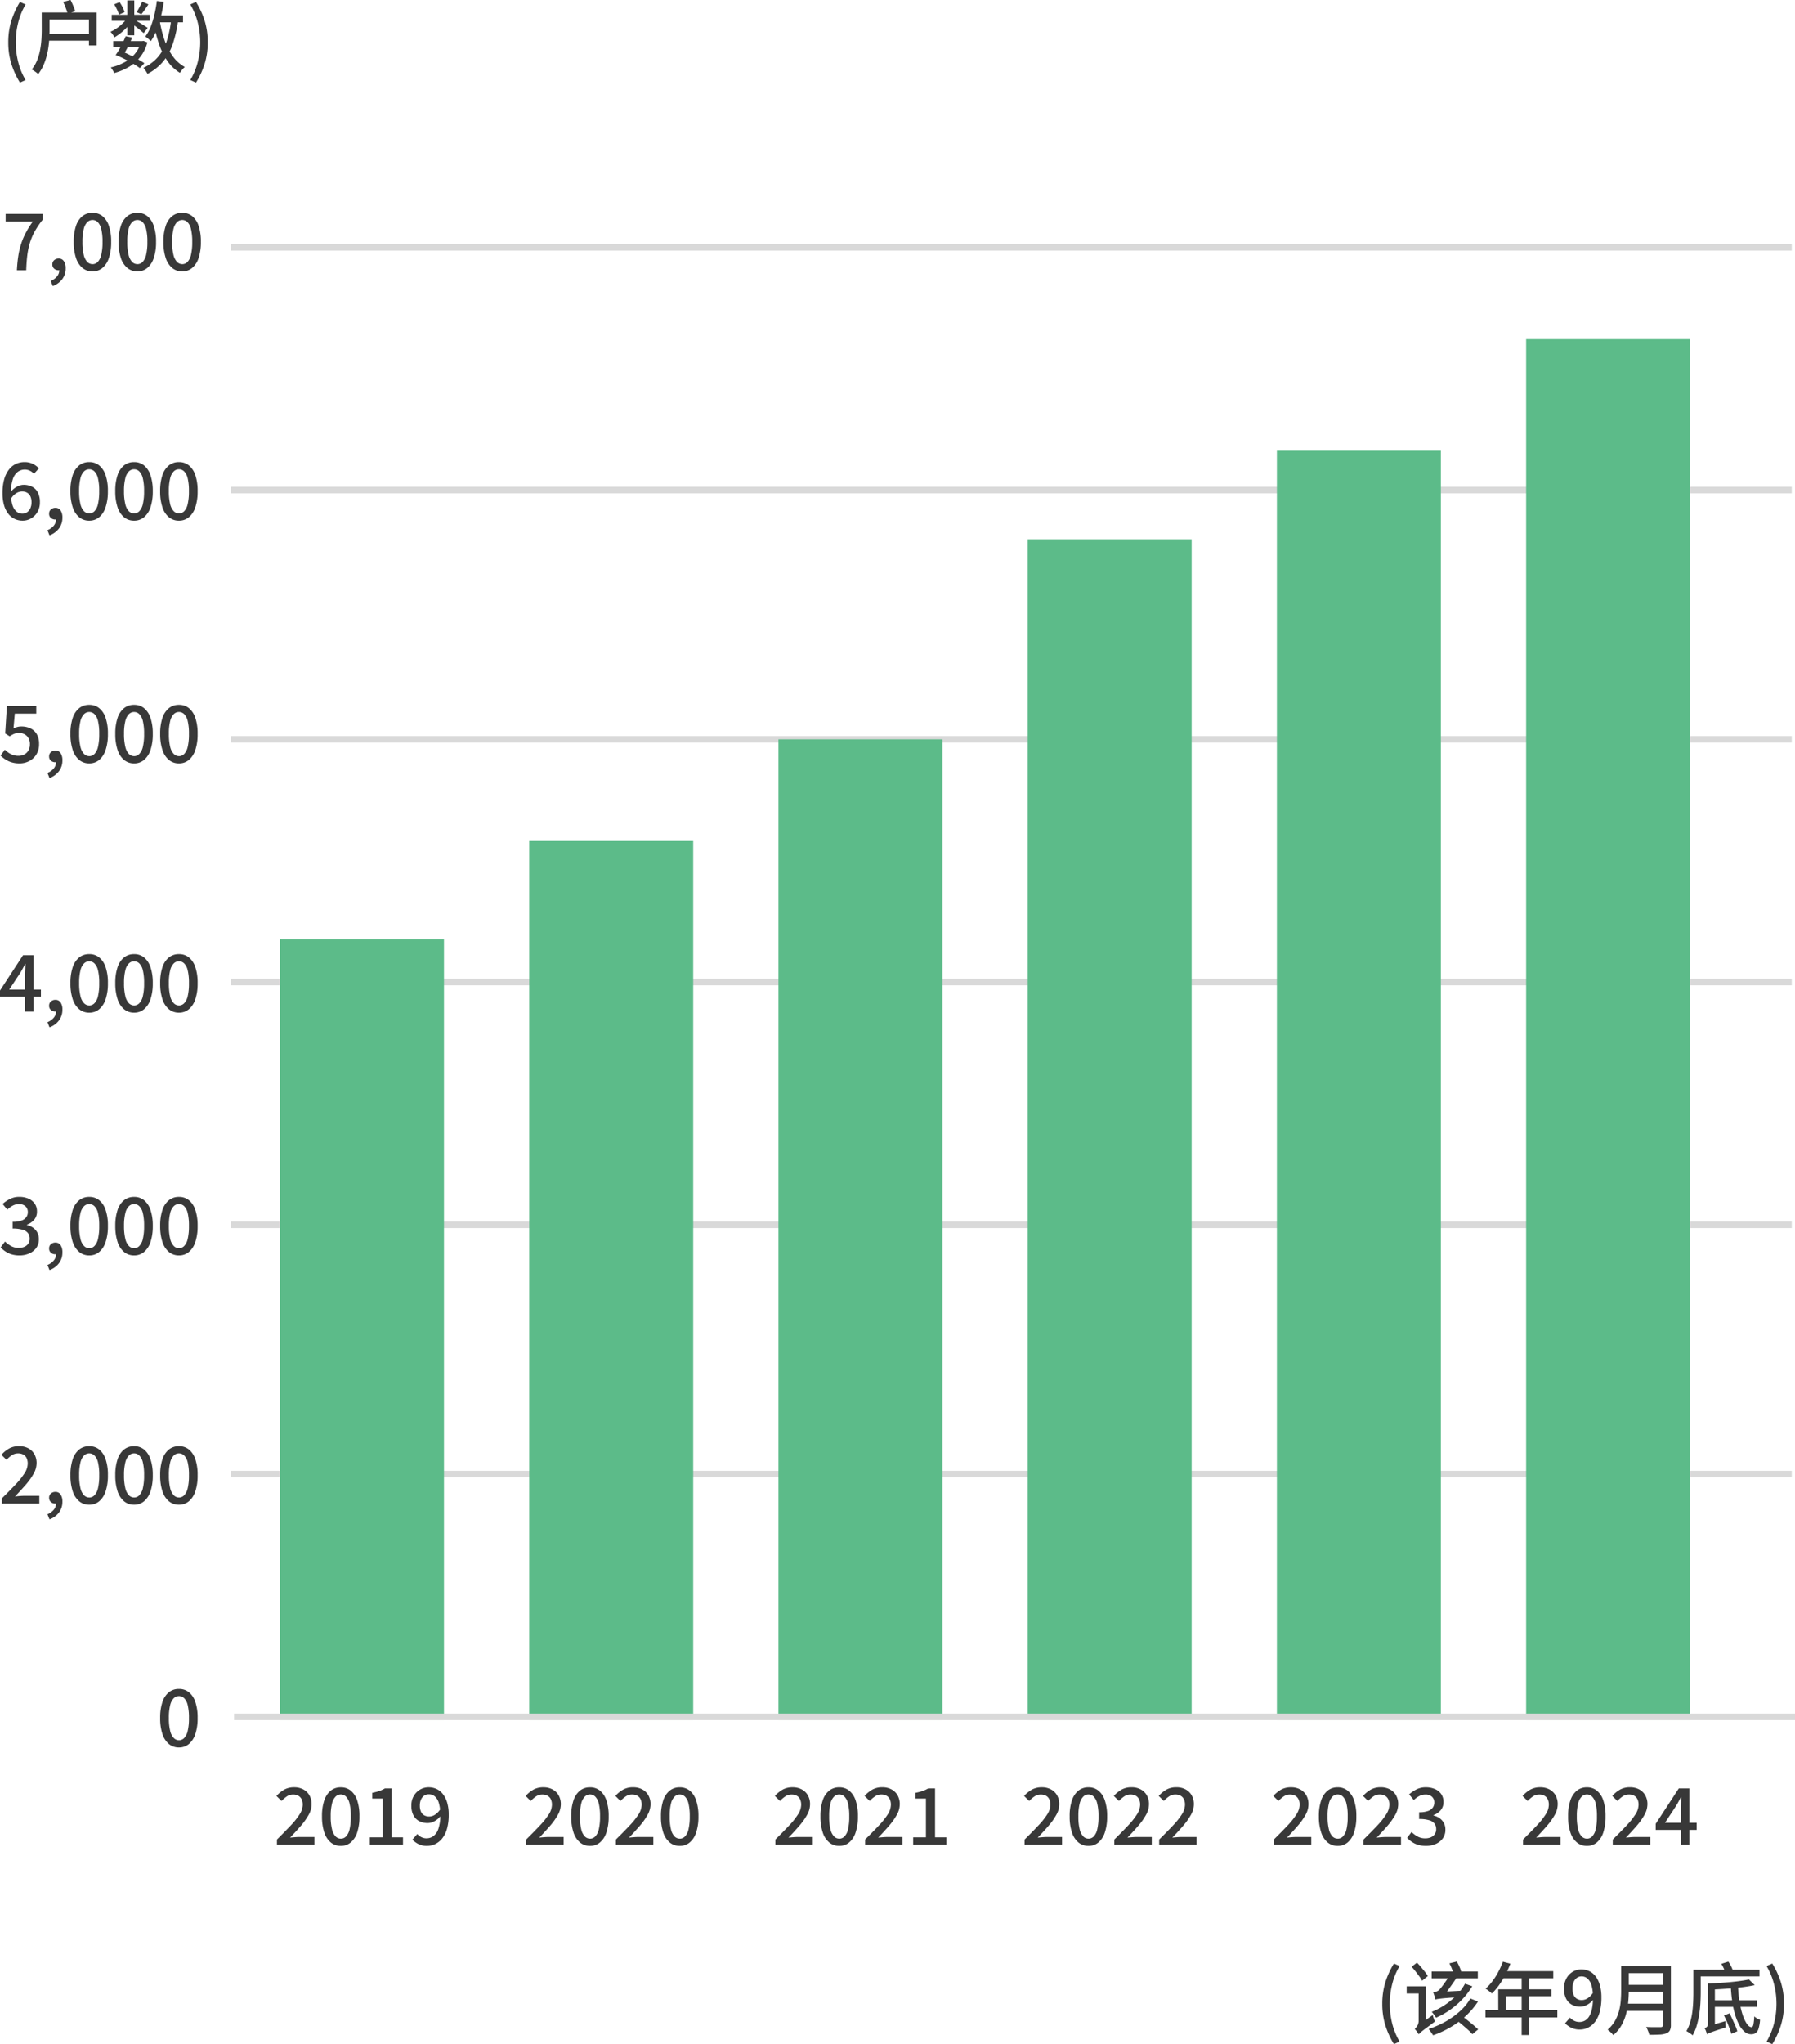 <svg xmlns="http://www.w3.org/2000/svg" width="273.692" height="311.588" viewBox="0 0 273.692 311.588">
  <g id="グループ_5430" data-name="グループ 5430" transform="translate(-435.806 -5567.8)">
    <path id="パス_90599" data-name="パス 90599" d="M2.844,2.388A12.72,12.72,0,0,1,1.536-.474a10.936,10.936,0,0,1-.468-3.282,10.953,10.953,0,0,1,.468-3.276A12.683,12.683,0,0,1,2.844-9.9l.864.384A10.229,10.229,0,0,0,2.574-6.738a12.394,12.394,0,0,0-.366,2.982A12.37,12.37,0,0,0,2.574-.768,10.243,10.243,0,0,0,3.708,2ZM6.168-8.292H7.356v2.664q0,.744-.06,1.62A13.417,13.417,0,0,1,7.05-2.226,10.234,10.234,0,0,1,6.522-.468a6.4,6.4,0,0,1-.894,1.56A2.969,2.969,0,0,0,5.34.846Q5.16.708,4.968.582A2.122,2.122,0,0,0,4.632.4,5.386,5.386,0,0,0,5.466-1.02,8.372,8.372,0,0,0,5.922-2.6a13.179,13.179,0,0,0,.2-1.584q.048-.774.048-1.446Zm3.276-1.62L10.56-10.2q.216.408.414.888t.306.828l-1.164.348a8.632,8.632,0,0,0-.288-.858Q9.636-9.492,9.444-9.912ZM6.912-8.292h7.62v5.016H13.368v-3.96H6.912Zm.024,3.24h7.032V-4H6.936ZM17.064-3.936h4.6V-3h-4.6Zm-.228-4.008h5.82v.912h-5.82Zm4.656-1.992.948.4q-.276.408-.558.81t-.522.7l-.732-.336a4.92,4.92,0,0,0,.312-.5q.156-.282.3-.564T21.492-9.936Zm-2.268-.2H20.28v5.316H19.224Zm-2,.6.816-.336a6.472,6.472,0,0,1,.468.786,3.363,3.363,0,0,1,.288.738l-.864.384a3.828,3.828,0,0,0-.276-.762A8.068,8.068,0,0,0,17.22-9.54Zm2.04,1.968L20-7.116a6.149,6.149,0,0,1-.744.978,8.829,8.829,0,0,1-.978.918,7.9,7.9,0,0,1-1.026.708,3.781,3.781,0,0,0-.27-.444,2.955,2.955,0,0,0-.33-.408,5.239,5.239,0,0,0,.99-.552,6.622,6.622,0,0,0,.924-.78A4.625,4.625,0,0,0,19.26-7.572Zm.876.276q.156.084.468.27l.666.4q.354.21.642.4t.408.27l-.612.8q-.156-.144-.432-.372t-.594-.48q-.318-.252-.612-.468t-.486-.348Zm3.432-.552h4.14V-6.8h-4.14Zm.156-2.208,1.044.144a22.024,22.024,0,0,1-.444,2.286,15.858,15.858,0,0,1-.654,2.04,8.3,8.3,0,0,1-.87,1.65q-.084-.084-.24-.228t-.318-.27q-.162-.126-.282-.21a6.12,6.12,0,0,0,.822-1.488A13.261,13.261,0,0,0,23.358-8,19.9,19.9,0,0,0,23.724-10.056Zm2.184,2.832,1.056.1a18.912,18.912,0,0,1-.81,3.594,8.53,8.53,0,0,1-1.47,2.688,7.7,7.7,0,0,1-2.4,1.9,1.978,1.978,0,0,0-.156-.294Q22.02.588,21.9.414a2.035,2.035,0,0,0-.228-.282A6.554,6.554,0,0,0,23.9-1.524a7.227,7.227,0,0,0,1.332-2.43A15.89,15.89,0,0,0,25.908-7.224Zm-1.74.264a17.805,17.805,0,0,0,.744,2.928A9.265,9.265,0,0,0,26.154-1.62,5.593,5.593,0,0,0,27.984.012a2.667,2.667,0,0,0-.4.414Q27.372.7,27.24.9A6.357,6.357,0,0,1,25.314-.93,10.3,10.3,0,0,1,24.03-3.558a23.148,23.148,0,0,1-.81-3.234ZM17.436-1.812l.684-.66q.636.24,1.332.582t1.314.684q.618.342,1.05.642L21.132.18A12.119,12.119,0,0,0,20.094-.5q-.618-.366-1.314-.714T17.436-1.812ZM21.3-3.936h.192l.18-.036.612.228a6.281,6.281,0,0,1-1.116,2.25A6.283,6.283,0,0,1,19.416.024a9.03,9.03,0,0,1-2.208.912,2.8,2.8,0,0,0-.228-.45,3.273,3.273,0,0,0-.288-.414,8.033,8.033,0,0,0,2.022-.738,5.5,5.5,0,0,0,1.614-1.278A4.761,4.761,0,0,0,21.3-3.792ZM17.436-1.812a8.124,8.124,0,0,0,.552-.864q.276-.492.534-1.014t.438-.99l1,.192q-.192.5-.456,1.032t-.534,1.014q-.27.486-.51.858Zm12.252,4.2L28.824,2a10.387,10.387,0,0,0,1.14-2.772,12.181,12.181,0,0,0,.372-2.988,12.2,12.2,0,0,0-.372-2.982,10.372,10.372,0,0,0-1.14-2.778l.864-.384a12.386,12.386,0,0,1,1.32,2.868,10.953,10.953,0,0,1,.468,3.276,10.936,10.936,0,0,1-.468,3.282A12.421,12.421,0,0,1,29.688,2.388Z" transform="translate(436 5578)" fill="#383838"/>
    <path id="パス_90600" data-name="パス 90600" d="M2.844,2.388A12.72,12.72,0,0,1,1.536-.474a10.936,10.936,0,0,1-.468-3.282,10.953,10.953,0,0,1,.468-3.276A12.683,12.683,0,0,1,2.844-9.9l.864.384A10.229,10.229,0,0,0,2.574-6.738a12.394,12.394,0,0,0-.366,2.982A12.37,12.37,0,0,0,2.574-.768,10.243,10.243,0,0,0,3.708,2Zm2.7-11.8.816-.624q.3.312.618.684t.594.726a5.914,5.914,0,0,1,.444.642l-.876.708a6.106,6.106,0,0,0-.426-.66q-.27-.372-.576-.762T5.544-9.408ZM6.612.9,6.4-.156l.288-.408L8.76-2.04q.06.24.156.528a3.606,3.606,0,0,0,.18.456Q8.364-.5,7.908-.168t-.714.54Q6.936.576,6.81.7T6.612.9ZM4.788-6.42H7.272v1.092H4.788ZM6.612.9A1.315,1.315,0,0,0,6.45.624Q6.336.468,6.222.318a1.6,1.6,0,0,0-.21-.234q.108-.108.252-.276A1.533,1.533,0,0,0,6.51-.606a1.445,1.445,0,0,0,.1-.558V-6.42h1.1V-.456L7.6-.36q-.114.1-.276.252T7,.234A2.373,2.373,0,0,0,6.72.6.623.623,0,0,0,6.612.9ZM8.6-8.676h7.032v1.044H8.6ZM12.192-1.4l.84-.636q.432.324.936.72t.96.78q.456.384.756.684L14.8.876a7.329,7.329,0,0,0-.708-.708q-.444-.4-.942-.816T12.192-1.4ZM13.68-6.816l1.1.384a10.834,10.834,0,0,1-1.416,1.89,12.411,12.411,0,0,1-1.878,1.65,12.047,12.047,0,0,1-2.226,1.26q-.072-.132-.186-.3t-.24-.324l-.222-.276a10.746,10.746,0,0,0,2.106-1.122,10.508,10.508,0,0,0,1.752-1.494A7.622,7.622,0,0,0,13.68-6.816ZM14.5-4.56,15.66-4.1A11.451,11.451,0,0,1,13.9-2,13.358,13.358,0,0,1,11.574-.246a14.944,14.944,0,0,1-2.766,1.29,2.332,2.332,0,0,0-.2-.318Q8.484.552,8.358.372A2.176,2.176,0,0,0,8.124.084a13.646,13.646,0,0,0,2.652-1.17,12.215,12.215,0,0,0,2.2-1.6A7.959,7.959,0,0,0,14.5-4.56ZM9.18-4.4a2.5,2.5,0,0,0-.09-.348q-.066-.2-.138-.414t-.12-.33q.2-.048.486-.138a1,1,0,0,0,.438-.258,4.719,4.719,0,0,0,.336-.4q.216-.276.468-.63t.474-.684q.222-.33.354-.534h1.284q-.2.3-.468.7t-.57.828q-.306.426-.582.816t-.5.678l-.132.042q-.132.042-.336.12t-.414.168a1.741,1.741,0,0,0-.348.192Q9.18-4.488,9.18-4.4Zm0,0-.012-.84.588-.336,3.552-.18q-.1.216-.192.5a3.839,3.839,0,0,0-.132.462l-1.842.138q-.7.054-1.092.1t-.576.078A1.4,1.4,0,0,0,9.18-4.4ZM11.3-9.924l1.128-.276a7.251,7.251,0,0,1,.426.846,4.344,4.344,0,0,1,.27.81l-1.188.312a3.743,3.743,0,0,0-.234-.81A8.594,8.594,0,0,0,11.3-9.924Zm8.148-.252,1.152.3a16.147,16.147,0,0,1-.78,1.722,13.27,13.27,0,0,1-.96,1.566,8.976,8.976,0,0,1-1.08,1.26q-.108-.1-.282-.24t-.36-.282a2.294,2.294,0,0,0-.33-.21,7.478,7.478,0,0,0,1.056-1.146,10.5,10.5,0,0,0,.894-1.416A12.436,12.436,0,0,0,19.452-10.176Zm0,1.44h7.692v1.092H18.9Zm-.7,2.772h8.112v1.056H19.884v2.7H18.756ZM16.8-2.772H27.756v1.1H16.8Zm5.52-5.4h1.164v9.18H22.32ZM31.2.168a2.908,2.908,0,0,1-1.326-.282,3.64,3.64,0,0,1-.942-.666l.756-.864a1.958,1.958,0,0,0,.648.48,1.846,1.846,0,0,0,.792.18,1.739,1.739,0,0,0,.8-.192,1.742,1.742,0,0,0,.66-.624,3.534,3.534,0,0,0,.444-1.152,8.179,8.179,0,0,0,.162-1.764,6.4,6.4,0,0,0-.216-1.818A2.228,2.228,0,0,0,32.37-7.59a1.363,1.363,0,0,0-.93-.342,1.173,1.173,0,0,0-.7.222,1.487,1.487,0,0,0-.492.63,2.429,2.429,0,0,0-.18.984,2.536,2.536,0,0,0,.162.96,1.272,1.272,0,0,0,.486.606,1.4,1.4,0,0,0,.78.21,1.688,1.688,0,0,0,.864-.264,2.717,2.717,0,0,0,.84-.864l.06,1.02a2.925,2.925,0,0,1-.588.588,2.875,2.875,0,0,1-.7.39,2,2,0,0,1-.72.138,2.6,2.6,0,0,1-1.29-.312,2.17,2.17,0,0,1-.876-.93A3.349,3.349,0,0,1,28.776-6.1a3.082,3.082,0,0,1,.366-1.53,2.68,2.68,0,0,1,.966-1.014A2.5,2.5,0,0,1,31.416-9a2.811,2.811,0,0,1,1.194.258,2.636,2.636,0,0,1,.972.786,3.985,3.985,0,0,1,.654,1.332,6.712,6.712,0,0,1,.24,1.908,8.224,8.224,0,0,1-.264,2.226A4.232,4.232,0,0,1,33.48-.978a3.055,3.055,0,0,1-1.056.864A2.8,2.8,0,0,1,31.2.168Zm7.044-9.7h6.144v1.1H38.244Zm0,2.88h6.192v1.08H38.244Zm-.084,2.88h6.2v1.092h-6.2Zm-.672-5.76h1.164V-5.7q0,.78-.084,1.674a11.212,11.212,0,0,1-.324,1.806,7.407,7.407,0,0,1-.708,1.746A5.441,5.441,0,0,1,36.288,1.02a2.459,2.459,0,0,0-.24-.282q-.156-.162-.324-.312a2.4,2.4,0,0,0-.3-.234,5.1,5.1,0,0,0,1.122-1.344,6.3,6.3,0,0,0,.618-1.512,8.833,8.833,0,0,0,.264-1.56q.06-.78.06-1.488Zm6.384,0h1.2V-.54a1.784,1.784,0,0,1-.162.846.986.986,0,0,1-.534.438,3.238,3.238,0,0,1-1.014.192q-.63.036-1.59.036a1.739,1.739,0,0,0-.108-.4Q41.58.36,41.49.144A2.68,2.68,0,0,0,41.3-.228q.468.024.918.03t.792,0Q43.356-.2,43.5-.2a.421.421,0,0,0,.288-.078.358.358,0,0,0,.084-.27Zm7.392,5.244h6.948v1H51.264Zm5.712-3.18.876.864q-.936.2-2.1.342t-2.388.222q-1.224.084-2.364.12a2.818,2.818,0,0,0-.108-.48,3.532,3.532,0,0,0-.168-.456q.828-.024,1.7-.078t1.7-.132q.834-.078,1.566-.18T56.976-7.464ZM54.192-6.7h1.116a18.091,18.091,0,0,0,.21,2.5A13.238,13.238,0,0,0,56-2.118,5.618,5.618,0,0,0,56.658-.7q.354.51.714.51.192,0,.282-.4a7.664,7.664,0,0,0,.126-1.248,2.308,2.308,0,0,0,.432.312,2.849,2.849,0,0,0,.456.216,5.871,5.871,0,0,1-.234,1.35A1.251,1.251,0,0,1,58,.7a1.219,1.219,0,0,1-.7.186,1.524,1.524,0,0,1-1.014-.4,3.7,3.7,0,0,1-.834-1.1A8.6,8.6,0,0,1,54.81-2.28a15.075,15.075,0,0,1-.42-2.082Q54.24-5.484,54.192-6.7ZM49.068-8.952h9.516v1.02H49.068Zm-.564,0H49.62v3.42q0,.72-.042,1.572T49.4-2.214A12.83,12.83,0,0,1,49.026-.48a7.166,7.166,0,0,1-.642,1.536,1.6,1.6,0,0,0-.276-.234q-.18-.126-.36-.24a2.661,2.661,0,0,0-.312-.174,6.019,6.019,0,0,0,.588-1.392,10.489,10.489,0,0,0,.318-1.554q.1-.8.132-1.566t.03-1.428ZM53.172-1.98l.852-.324q.216.444.45.948t.432.966A6.15,6.15,0,0,1,55.2.432l-.912.384q-.1-.36-.276-.84t-.4-1Q53.388-1.536,53.172-1.98Zm-.408-7.872,1.068-.336a4.876,4.876,0,0,1,.456.78,4.259,4.259,0,0,1,.288.768l-1.128.384a4.413,4.413,0,0,0-.264-.786A5.674,5.674,0,0,0,52.764-9.852ZM50.592.9l-.1-.936.456-.372,2.436-.708q-.012.216,0,.5t.036.468q-.84.264-1.362.438t-.81.282q-.288.108-.432.18A1.129,1.129,0,0,0,50.592.9Zm0,0q-.036-.132-.1-.306T50.364.252a1,1,0,0,0-.156-.264,1.341,1.341,0,0,0,.342-.222.626.626,0,0,0,.174-.5v-6.12l1.056.312V.072l-.12.054-.3.138A3.932,3.932,0,0,0,51,.456a1.522,1.522,0,0,0-.294.222A.324.324,0,0,0,50.592.9Zm9.936,1.488L59.664,2A10.387,10.387,0,0,0,60.8-.768a12.181,12.181,0,0,0,.372-2.988A12.205,12.205,0,0,0,60.8-6.738a10.372,10.372,0,0,0-1.14-2.778l.864-.384a12.386,12.386,0,0,1,1.32,2.868,10.953,10.953,0,0,1,.468,3.276,10.936,10.936,0,0,1-.468,3.282A12.421,12.421,0,0,1,60.528,2.388Z" transform="translate(645.502 5877)" fill="#383838"/>
    <path id="パス_90601" data-name="パス 90601" d="M-28.62,0q.06-1.164.21-2.148a11.929,11.929,0,0,1,.432-1.86,10.773,10.773,0,0,1,.72-1.71,14.149,14.149,0,0,1,1.062-1.7h-4.14V-8.592h5.676v.852a13.073,13.073,0,0,0-1.23,1.806,9,9,0,0,0-.744,1.752,11.5,11.5,0,0,0-.4,1.908Q-27.156-1.26-27.2,0Zm5.472,2.4-.312-.78a2.407,2.407,0,0,0,.972-.7,1.478,1.478,0,0,0,.336-.978l-.1-1.1.576.912a.663.663,0,0,1-.276.186,1.02,1.02,0,0,1-.336.054.978.978,0,0,1-.642-.234A.8.8,0,0,1-23.208-.9a.807.807,0,0,1,.282-.648,1.011,1.011,0,0,1,.678-.24.907.907,0,0,1,.792.4A1.885,1.885,0,0,1-21.18-.3,2.689,2.689,0,0,1-21.7,1.35,3.117,3.117,0,0,1-23.148,2.4Zm6.06-2.232a2.349,2.349,0,0,1-1.53-.522,3.3,3.3,0,0,1-.99-1.524,7.537,7.537,0,0,1-.348-2.454,7.372,7.372,0,0,1,.348-2.436,3.178,3.178,0,0,1,.99-1.488,2.4,2.4,0,0,1,1.53-.5,2.361,2.361,0,0,1,1.512.5,3.2,3.2,0,0,1,.984,1.488,7.372,7.372,0,0,1,.348,2.436,7.537,7.537,0,0,1-.348,2.454,3.324,3.324,0,0,1-.984,1.524A2.308,2.308,0,0,1-17.088.168Zm0-1.1a1.11,1.11,0,0,0,.792-.336,2.272,2.272,0,0,0,.54-1.08,8.207,8.207,0,0,0,.192-1.98,7.978,7.978,0,0,0-.192-1.962,2.171,2.171,0,0,0-.54-1.05,1.131,1.131,0,0,0-.792-.324,1.131,1.131,0,0,0-.792.324,2.207,2.207,0,0,0-.546,1.05,7.746,7.746,0,0,0-.2,1.962,7.968,7.968,0,0,0,.2,1.98,2.309,2.309,0,0,0,.546,1.08A1.11,1.11,0,0,0-17.088-.936Zm6.84,1.1a2.349,2.349,0,0,1-1.53-.522,3.3,3.3,0,0,1-.99-1.524,7.537,7.537,0,0,1-.348-2.454,7.372,7.372,0,0,1,.348-2.436,3.178,3.178,0,0,1,.99-1.488,2.4,2.4,0,0,1,1.53-.5,2.361,2.361,0,0,1,1.512.5,3.2,3.2,0,0,1,.984,1.488A7.372,7.372,0,0,1-7.4-4.332a7.537,7.537,0,0,1-.348,2.454A3.324,3.324,0,0,1-8.736-.354,2.308,2.308,0,0,1-10.248.168Zm0-1.1a1.11,1.11,0,0,0,.792-.336,2.272,2.272,0,0,0,.54-1.08,8.207,8.207,0,0,0,.192-1.98,7.978,7.978,0,0,0-.192-1.962,2.171,2.171,0,0,0-.54-1.05,1.131,1.131,0,0,0-.792-.324,1.131,1.131,0,0,0-.792.324,2.207,2.207,0,0,0-.546,1.05,7.746,7.746,0,0,0-.2,1.962,7.968,7.968,0,0,0,.2,1.98,2.309,2.309,0,0,0,.546,1.08A1.11,1.11,0,0,0-10.248-.936Zm6.84,1.1a2.349,2.349,0,0,1-1.53-.522,3.3,3.3,0,0,1-.99-1.524,7.537,7.537,0,0,1-.348-2.454,7.372,7.372,0,0,1,.348-2.436,3.178,3.178,0,0,1,.99-1.488,2.4,2.4,0,0,1,1.53-.5,2.361,2.361,0,0,1,1.512.5A3.2,3.2,0,0,1-.912-6.768,7.372,7.372,0,0,1-.564-4.332,7.537,7.537,0,0,1-.912-1.878,3.324,3.324,0,0,1-1.9-.354,2.308,2.308,0,0,1-3.408.168Zm0-1.1a1.11,1.11,0,0,0,.792-.336,2.272,2.272,0,0,0,.54-1.08,8.207,8.207,0,0,0,.192-1.98,7.978,7.978,0,0,0-.192-1.962,2.171,2.171,0,0,0-.54-1.05,1.131,1.131,0,0,0-.792-.324,1.131,1.131,0,0,0-.792.324,2.207,2.207,0,0,0-.546,1.05,7.746,7.746,0,0,0-.2,1.962,7.968,7.968,0,0,0,.2,1.98A2.309,2.309,0,0,0-4.2-1.272,1.11,1.11,0,0,0-3.408-.936Z" transform="translate(467 5609)" fill="#383838"/>
    <path id="パス_90602" data-name="パス 90602" d="M-27.252.168A2.811,2.811,0,0,1-28.446-.09a2.683,2.683,0,0,1-.972-.774,3.859,3.859,0,0,1-.654-1.3,6.379,6.379,0,0,1-.24-1.854,7.564,7.564,0,0,1,.27-2.166,4.258,4.258,0,0,1,.738-1.47,2.862,2.862,0,0,1,1.068-.84,3.1,3.1,0,0,1,1.26-.264,2.827,2.827,0,0,1,1.29.276,3.264,3.264,0,0,1,.918.672l-.756.84a1.808,1.808,0,0,0-.612-.468,1.769,1.769,0,0,0-.78-.18,1.8,1.8,0,0,0-1.056.336,2.272,2.272,0,0,0-.768,1.122,6.413,6.413,0,0,0-.288,2.142,6,6,0,0,0,.216,1.758A2.15,2.15,0,0,0-28.2-1.236a1.384,1.384,0,0,0,.924.336,1.219,1.219,0,0,0,.7-.21,1.459,1.459,0,0,0,.5-.6,2.143,2.143,0,0,0,.186-.93,2.072,2.072,0,0,0-.174-.894,1.256,1.256,0,0,0-.5-.558,1.528,1.528,0,0,0-.792-.192,1.726,1.726,0,0,0-.834.252,2.51,2.51,0,0,0-.846.876l-.06-1.008a3.045,3.045,0,0,1,.6-.6,2.836,2.836,0,0,1,.7-.39,1.959,1.959,0,0,1,.69-.138A2.79,2.79,0,0,1-25.8-5a2.05,2.05,0,0,1,.876.882,3.127,3.127,0,0,1,.312,1.476,2.865,2.865,0,0,1-.366,1.476,2.713,2.713,0,0,1-.96.978A2.518,2.518,0,0,1-27.252.168Zm4.1,2.232-.312-.78a2.407,2.407,0,0,0,.972-.7,1.478,1.478,0,0,0,.336-.978l-.1-1.1.576.912a.663.663,0,0,1-.276.186,1.02,1.02,0,0,1-.336.054.978.978,0,0,1-.642-.234A.8.8,0,0,1-23.208-.9a.807.807,0,0,1,.282-.648,1.011,1.011,0,0,1,.678-.24.907.907,0,0,1,.792.4A1.885,1.885,0,0,1-21.18-.3,2.689,2.689,0,0,1-21.7,1.35,3.117,3.117,0,0,1-23.148,2.4Zm6.06-2.232a2.349,2.349,0,0,1-1.53-.522,3.3,3.3,0,0,1-.99-1.524,7.537,7.537,0,0,1-.348-2.454,7.372,7.372,0,0,1,.348-2.436,3.178,3.178,0,0,1,.99-1.488,2.4,2.4,0,0,1,1.53-.5,2.361,2.361,0,0,1,1.512.5,3.2,3.2,0,0,1,.984,1.488,7.372,7.372,0,0,1,.348,2.436,7.537,7.537,0,0,1-.348,2.454,3.324,3.324,0,0,1-.984,1.524A2.308,2.308,0,0,1-17.088.168Zm0-1.1a1.11,1.11,0,0,0,.792-.336,2.272,2.272,0,0,0,.54-1.08,8.207,8.207,0,0,0,.192-1.98,7.978,7.978,0,0,0-.192-1.962,2.171,2.171,0,0,0-.54-1.05,1.131,1.131,0,0,0-.792-.324,1.131,1.131,0,0,0-.792.324,2.207,2.207,0,0,0-.546,1.05,7.746,7.746,0,0,0-.2,1.962,7.968,7.968,0,0,0,.2,1.98,2.309,2.309,0,0,0,.546,1.08A1.11,1.11,0,0,0-17.088-.936Zm6.84,1.1a2.349,2.349,0,0,1-1.53-.522,3.3,3.3,0,0,1-.99-1.524,7.537,7.537,0,0,1-.348-2.454,7.372,7.372,0,0,1,.348-2.436,3.178,3.178,0,0,1,.99-1.488,2.4,2.4,0,0,1,1.53-.5,2.361,2.361,0,0,1,1.512.5,3.2,3.2,0,0,1,.984,1.488A7.372,7.372,0,0,1-7.4-4.332a7.537,7.537,0,0,1-.348,2.454A3.324,3.324,0,0,1-8.736-.354,2.308,2.308,0,0,1-10.248.168Zm0-1.1a1.11,1.11,0,0,0,.792-.336,2.272,2.272,0,0,0,.54-1.08,8.207,8.207,0,0,0,.192-1.98,7.978,7.978,0,0,0-.192-1.962,2.171,2.171,0,0,0-.54-1.05,1.131,1.131,0,0,0-.792-.324,1.131,1.131,0,0,0-.792.324,2.207,2.207,0,0,0-.546,1.05,7.746,7.746,0,0,0-.2,1.962,7.968,7.968,0,0,0,.2,1.98,2.309,2.309,0,0,0,.546,1.08A1.11,1.11,0,0,0-10.248-.936Zm6.84,1.1a2.349,2.349,0,0,1-1.53-.522,3.3,3.3,0,0,1-.99-1.524,7.537,7.537,0,0,1-.348-2.454,7.372,7.372,0,0,1,.348-2.436,3.178,3.178,0,0,1,.99-1.488,2.4,2.4,0,0,1,1.53-.5,2.361,2.361,0,0,1,1.512.5A3.2,3.2,0,0,1-.912-6.768,7.372,7.372,0,0,1-.564-4.332,7.537,7.537,0,0,1-.912-1.878,3.324,3.324,0,0,1-1.9-.354,2.308,2.308,0,0,1-3.408.168Zm0-1.1a1.11,1.11,0,0,0,.792-.336,2.272,2.272,0,0,0,.54-1.08,8.207,8.207,0,0,0,.192-1.98,7.978,7.978,0,0,0-.192-1.962,2.171,2.171,0,0,0-.54-1.05,1.131,1.131,0,0,0-.792-.324,1.131,1.131,0,0,0-.792.324,2.207,2.207,0,0,0-.546,1.05,7.746,7.746,0,0,0-.2,1.962,7.968,7.968,0,0,0,.2,1.98A2.309,2.309,0,0,0-4.2-1.272,1.11,1.11,0,0,0-3.408-.936Z" transform="translate(466.502 5647)" fill="#383838"/>
    <path id="パス_90603" data-name="パス 90603" d="M-27.72.168A4.116,4.116,0,0,1-28.944,0a3.578,3.578,0,0,1-.948-.444,5.4,5.4,0,0,1-.72-.576l.66-.9a4.119,4.119,0,0,0,.552.462,2.764,2.764,0,0,0,.678.342,2.554,2.554,0,0,0,.846.132,1.866,1.866,0,0,0,.888-.21,1.542,1.542,0,0,0,.624-.606,1.844,1.844,0,0,0,.228-.936A1.707,1.707,0,0,0-26.6-4.008a1.659,1.659,0,0,0-1.218-.456,1.855,1.855,0,0,0-.72.126,4.361,4.361,0,0,0-.684.378l-.684-.432.264-4.2h4.476v1.176H-28.44l-.2,2.256a3.1,3.1,0,0,1,.576-.222,2.43,2.43,0,0,1,.636-.078,3.2,3.2,0,0,1,1.356.282A2.188,2.188,0,0,1-25.1-4.3a2.891,2.891,0,0,1,.36,1.518,2.912,2.912,0,0,1-.42,1.6,2.8,2.8,0,0,1-1.1,1.008A3.147,3.147,0,0,1-27.72.168ZM-23.148,2.4l-.312-.78a2.407,2.407,0,0,0,.972-.7,1.478,1.478,0,0,0,.336-.978l-.1-1.1.576.912a.663.663,0,0,1-.276.186,1.02,1.02,0,0,1-.336.054.978.978,0,0,1-.642-.234A.8.8,0,0,1-23.208-.9a.807.807,0,0,1,.282-.648,1.011,1.011,0,0,1,.678-.24.907.907,0,0,1,.792.4A1.885,1.885,0,0,1-21.18-.3,2.689,2.689,0,0,1-21.7,1.35,3.117,3.117,0,0,1-23.148,2.4Zm6.06-2.232a2.349,2.349,0,0,1-1.53-.522,3.3,3.3,0,0,1-.99-1.524,7.537,7.537,0,0,1-.348-2.454,7.372,7.372,0,0,1,.348-2.436,3.178,3.178,0,0,1,.99-1.488,2.4,2.4,0,0,1,1.53-.5,2.361,2.361,0,0,1,1.512.5,3.2,3.2,0,0,1,.984,1.488,7.372,7.372,0,0,1,.348,2.436,7.537,7.537,0,0,1-.348,2.454,3.324,3.324,0,0,1-.984,1.524A2.308,2.308,0,0,1-17.088.168Zm0-1.1a1.11,1.11,0,0,0,.792-.336,2.272,2.272,0,0,0,.54-1.08,8.207,8.207,0,0,0,.192-1.98,7.978,7.978,0,0,0-.192-1.962,2.171,2.171,0,0,0-.54-1.05,1.131,1.131,0,0,0-.792-.324,1.131,1.131,0,0,0-.792.324,2.207,2.207,0,0,0-.546,1.05,7.746,7.746,0,0,0-.2,1.962,7.968,7.968,0,0,0,.2,1.98,2.309,2.309,0,0,0,.546,1.08A1.11,1.11,0,0,0-17.088-.936Zm6.84,1.1a2.349,2.349,0,0,1-1.53-.522,3.3,3.3,0,0,1-.99-1.524,7.537,7.537,0,0,1-.348-2.454,7.372,7.372,0,0,1,.348-2.436,3.178,3.178,0,0,1,.99-1.488,2.4,2.4,0,0,1,1.53-.5,2.361,2.361,0,0,1,1.512.5,3.2,3.2,0,0,1,.984,1.488A7.372,7.372,0,0,1-7.4-4.332a7.537,7.537,0,0,1-.348,2.454A3.324,3.324,0,0,1-8.736-.354,2.308,2.308,0,0,1-10.248.168Zm0-1.1a1.11,1.11,0,0,0,.792-.336,2.272,2.272,0,0,0,.54-1.08,8.207,8.207,0,0,0,.192-1.98,7.978,7.978,0,0,0-.192-1.962,2.171,2.171,0,0,0-.54-1.05,1.131,1.131,0,0,0-.792-.324,1.131,1.131,0,0,0-.792.324,2.207,2.207,0,0,0-.546,1.05,7.746,7.746,0,0,0-.2,1.962,7.968,7.968,0,0,0,.2,1.98,2.309,2.309,0,0,0,.546,1.08A1.11,1.11,0,0,0-10.248-.936Zm6.84,1.1a2.349,2.349,0,0,1-1.53-.522,3.3,3.3,0,0,1-.99-1.524,7.537,7.537,0,0,1-.348-2.454,7.372,7.372,0,0,1,.348-2.436,3.178,3.178,0,0,1,.99-1.488,2.4,2.4,0,0,1,1.53-.5,2.361,2.361,0,0,1,1.512.5A3.2,3.2,0,0,1-.912-6.768,7.372,7.372,0,0,1-.564-4.332,7.537,7.537,0,0,1-.912-1.878,3.324,3.324,0,0,1-1.9-.354,2.308,2.308,0,0,1-3.408.168Zm0-1.1a1.11,1.11,0,0,0,.792-.336,2.272,2.272,0,0,0,.54-1.08,8.207,8.207,0,0,0,.192-1.98,7.978,7.978,0,0,0-.192-1.962,2.171,2.171,0,0,0-.54-1.05,1.131,1.131,0,0,0-.792-.324,1.131,1.131,0,0,0-.792.324,2.207,2.207,0,0,0-.546,1.05,7.746,7.746,0,0,0-.2,1.962,7.968,7.968,0,0,0,.2,1.98A2.309,2.309,0,0,0-4.2-1.272,1.11,1.11,0,0,0-3.408-.936Z" transform="translate(466.502 5684)" fill="#383838"/>
    <path id="パス_90604" data-name="パス 90604" d="M-26.868,0V-5.52q0-.36.024-.87t.036-.858h-.048q-.168.312-.342.63t-.366.654l-1.728,2.616h4.836v1.08H-30.7V-3.2l3.516-5.388h1.608V0Zm3.72,2.4-.312-.78a2.407,2.407,0,0,0,.972-.7,1.478,1.478,0,0,0,.336-.978l-.1-1.1.576.912a.663.663,0,0,1-.276.186,1.02,1.02,0,0,1-.336.054.978.978,0,0,1-.642-.234A.8.8,0,0,1-23.208-.9a.807.807,0,0,1,.282-.648,1.011,1.011,0,0,1,.678-.24.907.907,0,0,1,.792.4A1.885,1.885,0,0,1-21.18-.3,2.689,2.689,0,0,1-21.7,1.35,3.117,3.117,0,0,1-23.148,2.4Zm6.06-2.232a2.349,2.349,0,0,1-1.53-.522,3.3,3.3,0,0,1-.99-1.524,7.537,7.537,0,0,1-.348-2.454,7.372,7.372,0,0,1,.348-2.436,3.178,3.178,0,0,1,.99-1.488,2.4,2.4,0,0,1,1.53-.5,2.361,2.361,0,0,1,1.512.5,3.2,3.2,0,0,1,.984,1.488,7.372,7.372,0,0,1,.348,2.436,7.537,7.537,0,0,1-.348,2.454,3.324,3.324,0,0,1-.984,1.524A2.308,2.308,0,0,1-17.088.168Zm0-1.1a1.11,1.11,0,0,0,.792-.336,2.272,2.272,0,0,0,.54-1.08,8.207,8.207,0,0,0,.192-1.98,7.978,7.978,0,0,0-.192-1.962,2.171,2.171,0,0,0-.54-1.05,1.131,1.131,0,0,0-.792-.324,1.131,1.131,0,0,0-.792.324,2.207,2.207,0,0,0-.546,1.05,7.746,7.746,0,0,0-.2,1.962,7.968,7.968,0,0,0,.2,1.98,2.309,2.309,0,0,0,.546,1.08A1.11,1.11,0,0,0-17.088-.936Zm6.84,1.1a2.349,2.349,0,0,1-1.53-.522,3.3,3.3,0,0,1-.99-1.524,7.537,7.537,0,0,1-.348-2.454,7.372,7.372,0,0,1,.348-2.436,3.178,3.178,0,0,1,.99-1.488,2.4,2.4,0,0,1,1.53-.5,2.361,2.361,0,0,1,1.512.5,3.2,3.2,0,0,1,.984,1.488A7.372,7.372,0,0,1-7.4-4.332a7.537,7.537,0,0,1-.348,2.454A3.324,3.324,0,0,1-8.736-.354,2.308,2.308,0,0,1-10.248.168Zm0-1.1a1.11,1.11,0,0,0,.792-.336,2.272,2.272,0,0,0,.54-1.08,8.207,8.207,0,0,0,.192-1.98,7.978,7.978,0,0,0-.192-1.962,2.171,2.171,0,0,0-.54-1.05,1.131,1.131,0,0,0-.792-.324,1.131,1.131,0,0,0-.792.324,2.207,2.207,0,0,0-.546,1.05,7.746,7.746,0,0,0-.2,1.962,7.968,7.968,0,0,0,.2,1.98,2.309,2.309,0,0,0,.546,1.08A1.11,1.11,0,0,0-10.248-.936Zm6.84,1.1a2.349,2.349,0,0,1-1.53-.522,3.3,3.3,0,0,1-.99-1.524,7.537,7.537,0,0,1-.348-2.454,7.372,7.372,0,0,1,.348-2.436,3.178,3.178,0,0,1,.99-1.488,2.4,2.4,0,0,1,1.53-.5,2.361,2.361,0,0,1,1.512.5A3.2,3.2,0,0,1-.912-6.768,7.372,7.372,0,0,1-.564-4.332,7.537,7.537,0,0,1-.912-1.878,3.324,3.324,0,0,1-1.9-.354,2.308,2.308,0,0,1-3.408.168Zm0-1.1a1.11,1.11,0,0,0,.792-.336,2.272,2.272,0,0,0,.54-1.08,8.207,8.207,0,0,0,.192-1.98,7.978,7.978,0,0,0-.192-1.962,2.171,2.171,0,0,0-.54-1.05,1.131,1.131,0,0,0-.792-.324,1.131,1.131,0,0,0-.792.324,2.207,2.207,0,0,0-.546,1.05,7.746,7.746,0,0,0-.2,1.962,7.968,7.968,0,0,0,.2,1.98A2.309,2.309,0,0,0-4.2-1.272,1.11,1.11,0,0,0-3.408-.936Z" transform="translate(466.502 5722)" fill="#383838"/>
    <path id="パス_90605" data-name="パス 90605" d="M-27.72.168A4.1,4.1,0,0,1-28.95,0a3.483,3.483,0,0,1-.942-.45,4.261,4.261,0,0,1-.708-.606l.672-.888a4.474,4.474,0,0,0,.9.672,2.354,2.354,0,0,0,1.188.288,2.113,2.113,0,0,0,.876-.168,1.355,1.355,0,0,0,.582-.48,1.3,1.3,0,0,0,.21-.744,1.42,1.42,0,0,0-.234-.822,1.523,1.523,0,0,0-.8-.534,5.083,5.083,0,0,0-1.566-.192V-4.956a3.828,3.828,0,0,0,1.374-.2,1.5,1.5,0,0,0,.72-.528,1.293,1.293,0,0,0,.222-.738,1.168,1.168,0,0,0-.36-.906,1.419,1.419,0,0,0-1-.33,1.969,1.969,0,0,0-.942.234,3.66,3.66,0,0,0-.822.606l-.72-.864a5.146,5.146,0,0,1,1.152-.774,3.092,3.092,0,0,1,1.38-.306,3.516,3.516,0,0,1,1.4.264,2.2,2.2,0,0,1,.96.762,2.052,2.052,0,0,1,.348,1.206,1.877,1.877,0,0,1-.414,1.242,2.612,2.612,0,0,1-1.11.762v.06a2.678,2.678,0,0,1,.918.408,2.107,2.107,0,0,1,.654.726,2.1,2.1,0,0,1,.24,1.026,2.2,2.2,0,0,1-.4,1.332,2.573,2.573,0,0,1-1.074.846A3.643,3.643,0,0,1-27.72.168ZM-23.148,2.4l-.312-.78a2.407,2.407,0,0,0,.972-.7,1.478,1.478,0,0,0,.336-.978l-.1-1.1.576.912a.663.663,0,0,1-.276.186,1.02,1.02,0,0,1-.336.054.978.978,0,0,1-.642-.234A.8.8,0,0,1-23.208-.9a.807.807,0,0,1,.282-.648,1.011,1.011,0,0,1,.678-.24.907.907,0,0,1,.792.4A1.885,1.885,0,0,1-21.18-.3,2.689,2.689,0,0,1-21.7,1.35,3.117,3.117,0,0,1-23.148,2.4Zm6.06-2.232a2.349,2.349,0,0,1-1.53-.522,3.3,3.3,0,0,1-.99-1.524,7.537,7.537,0,0,1-.348-2.454,7.372,7.372,0,0,1,.348-2.436,3.178,3.178,0,0,1,.99-1.488,2.4,2.4,0,0,1,1.53-.5,2.361,2.361,0,0,1,1.512.5,3.2,3.2,0,0,1,.984,1.488,7.372,7.372,0,0,1,.348,2.436,7.537,7.537,0,0,1-.348,2.454,3.324,3.324,0,0,1-.984,1.524A2.308,2.308,0,0,1-17.088.168Zm0-1.1a1.11,1.11,0,0,0,.792-.336,2.272,2.272,0,0,0,.54-1.08,8.207,8.207,0,0,0,.192-1.98,7.978,7.978,0,0,0-.192-1.962,2.171,2.171,0,0,0-.54-1.05,1.131,1.131,0,0,0-.792-.324,1.131,1.131,0,0,0-.792.324,2.207,2.207,0,0,0-.546,1.05,7.746,7.746,0,0,0-.2,1.962,7.968,7.968,0,0,0,.2,1.98,2.309,2.309,0,0,0,.546,1.08A1.11,1.11,0,0,0-17.088-.936Zm6.84,1.1a2.349,2.349,0,0,1-1.53-.522,3.3,3.3,0,0,1-.99-1.524,7.537,7.537,0,0,1-.348-2.454,7.372,7.372,0,0,1,.348-2.436,3.178,3.178,0,0,1,.99-1.488,2.4,2.4,0,0,1,1.53-.5,2.361,2.361,0,0,1,1.512.5,3.2,3.2,0,0,1,.984,1.488A7.372,7.372,0,0,1-7.4-4.332a7.537,7.537,0,0,1-.348,2.454A3.324,3.324,0,0,1-8.736-.354,2.308,2.308,0,0,1-10.248.168Zm0-1.1a1.11,1.11,0,0,0,.792-.336,2.272,2.272,0,0,0,.54-1.08,8.207,8.207,0,0,0,.192-1.98,7.978,7.978,0,0,0-.192-1.962,2.171,2.171,0,0,0-.54-1.05,1.131,1.131,0,0,0-.792-.324,1.131,1.131,0,0,0-.792.324,2.207,2.207,0,0,0-.546,1.05,7.746,7.746,0,0,0-.2,1.962,7.968,7.968,0,0,0,.2,1.98,2.309,2.309,0,0,0,.546,1.08A1.11,1.11,0,0,0-10.248-.936Zm6.84,1.1a2.349,2.349,0,0,1-1.53-.522,3.3,3.3,0,0,1-.99-1.524,7.537,7.537,0,0,1-.348-2.454,7.372,7.372,0,0,1,.348-2.436,3.178,3.178,0,0,1,.99-1.488,2.4,2.4,0,0,1,1.53-.5,2.361,2.361,0,0,1,1.512.5A3.2,3.2,0,0,1-.912-6.768,7.372,7.372,0,0,1-.564-4.332,7.537,7.537,0,0,1-.912-1.878,3.324,3.324,0,0,1-1.9-.354,2.308,2.308,0,0,1-3.408.168Zm0-1.1a1.11,1.11,0,0,0,.792-.336,2.272,2.272,0,0,0,.54-1.08,8.207,8.207,0,0,0,.192-1.98,7.978,7.978,0,0,0-.192-1.962,2.171,2.171,0,0,0-.54-1.05,1.131,1.131,0,0,0-.792-.324,1.131,1.131,0,0,0-.792.324,2.207,2.207,0,0,0-.546,1.05,7.746,7.746,0,0,0-.2,1.962,7.968,7.968,0,0,0,.2,1.98A2.309,2.309,0,0,0-4.2-1.272,1.11,1.11,0,0,0-3.408-.936Z" transform="translate(466.502 5759)" fill="#383838"/>
    <path id="パス_90606" data-name="パス 90606" d="M-30.408,0V-.8q1.236-1.212,2.118-2.154a11.042,11.042,0,0,0,1.35-1.7A2.765,2.765,0,0,0-26.472-6.1a1.947,1.947,0,0,0-.162-.828,1.193,1.193,0,0,0-.492-.54,1.639,1.639,0,0,0-.834-.192,1.65,1.65,0,0,0-.948.294,4.457,4.457,0,0,0-.792.69l-.78-.768a4.66,4.66,0,0,1,1.194-.972A3.07,3.07,0,0,1-27.78-8.76a2.911,2.911,0,0,1,1.4.324,2.305,2.305,0,0,1,.93.906,2.715,2.715,0,0,1,.33,1.362,3.294,3.294,0,0,1-.438,1.584,9.718,9.718,0,0,1-1.182,1.668q-.744.864-1.668,1.824.348-.036.738-.066t.714-.03H-24.7V0Zm7.26,2.4-.312-.78a2.407,2.407,0,0,0,.972-.7,1.478,1.478,0,0,0,.336-.978l-.1-1.1.576.912a.663.663,0,0,1-.276.186,1.02,1.02,0,0,1-.336.054.978.978,0,0,1-.642-.234A.8.8,0,0,1-23.208-.9a.807.807,0,0,1,.282-.648,1.011,1.011,0,0,1,.678-.24.907.907,0,0,1,.792.4A1.885,1.885,0,0,1-21.18-.3,2.689,2.689,0,0,1-21.7,1.35,3.117,3.117,0,0,1-23.148,2.4Zm6.06-2.232a2.349,2.349,0,0,1-1.53-.522,3.3,3.3,0,0,1-.99-1.524,7.537,7.537,0,0,1-.348-2.454,7.372,7.372,0,0,1,.348-2.436,3.178,3.178,0,0,1,.99-1.488,2.4,2.4,0,0,1,1.53-.5,2.361,2.361,0,0,1,1.512.5,3.2,3.2,0,0,1,.984,1.488,7.372,7.372,0,0,1,.348,2.436,7.537,7.537,0,0,1-.348,2.454,3.324,3.324,0,0,1-.984,1.524A2.308,2.308,0,0,1-17.088.168Zm0-1.1a1.11,1.11,0,0,0,.792-.336,2.272,2.272,0,0,0,.54-1.08,8.207,8.207,0,0,0,.192-1.98,7.978,7.978,0,0,0-.192-1.962,2.171,2.171,0,0,0-.54-1.05,1.131,1.131,0,0,0-.792-.324,1.131,1.131,0,0,0-.792.324,2.207,2.207,0,0,0-.546,1.05,7.746,7.746,0,0,0-.2,1.962,7.968,7.968,0,0,0,.2,1.98,2.309,2.309,0,0,0,.546,1.08A1.11,1.11,0,0,0-17.088-.936Zm6.84,1.1a2.349,2.349,0,0,1-1.53-.522,3.3,3.3,0,0,1-.99-1.524,7.537,7.537,0,0,1-.348-2.454,7.372,7.372,0,0,1,.348-2.436,3.178,3.178,0,0,1,.99-1.488,2.4,2.4,0,0,1,1.53-.5,2.361,2.361,0,0,1,1.512.5,3.2,3.2,0,0,1,.984,1.488A7.372,7.372,0,0,1-7.4-4.332a7.537,7.537,0,0,1-.348,2.454A3.324,3.324,0,0,1-8.736-.354,2.308,2.308,0,0,1-10.248.168Zm0-1.1a1.11,1.11,0,0,0,.792-.336,2.272,2.272,0,0,0,.54-1.08,8.207,8.207,0,0,0,.192-1.98,7.978,7.978,0,0,0-.192-1.962,2.171,2.171,0,0,0-.54-1.05,1.131,1.131,0,0,0-.792-.324,1.131,1.131,0,0,0-.792.324,2.207,2.207,0,0,0-.546,1.05,7.746,7.746,0,0,0-.2,1.962,7.968,7.968,0,0,0,.2,1.98,2.309,2.309,0,0,0,.546,1.08A1.11,1.11,0,0,0-10.248-.936Zm6.84,1.1a2.349,2.349,0,0,1-1.53-.522,3.3,3.3,0,0,1-.99-1.524,7.537,7.537,0,0,1-.348-2.454,7.372,7.372,0,0,1,.348-2.436,3.178,3.178,0,0,1,.99-1.488,2.4,2.4,0,0,1,1.53-.5,2.361,2.361,0,0,1,1.512.5A3.2,3.2,0,0,1-.912-6.768,7.372,7.372,0,0,1-.564-4.332,7.537,7.537,0,0,1-.912-1.878,3.324,3.324,0,0,1-1.9-.354,2.308,2.308,0,0,1-3.408.168Zm0-1.1a1.11,1.11,0,0,0,.792-.336,2.272,2.272,0,0,0,.54-1.08,8.207,8.207,0,0,0,.192-1.98,7.978,7.978,0,0,0-.192-1.962,2.171,2.171,0,0,0-.54-1.05,1.131,1.131,0,0,0-.792-.324,1.131,1.131,0,0,0-.792.324,2.207,2.207,0,0,0-.546,1.05,7.746,7.746,0,0,0-.2,1.962,7.968,7.968,0,0,0,.2,1.98A2.309,2.309,0,0,0-4.2-1.272,1.11,1.11,0,0,0-3.408-.936Z" transform="translate(466.502 5797)" fill="#383838"/>
    <path id="パス_90607" data-name="パス 90607" d="M-3.408.168a2.349,2.349,0,0,1-1.53-.522,3.3,3.3,0,0,1-.99-1.524,7.537,7.537,0,0,1-.348-2.454,7.372,7.372,0,0,1,.348-2.436,3.178,3.178,0,0,1,.99-1.488,2.4,2.4,0,0,1,1.53-.5,2.361,2.361,0,0,1,1.512.5A3.2,3.2,0,0,1-.912-6.768,7.372,7.372,0,0,1-.564-4.332,7.537,7.537,0,0,1-.912-1.878,3.324,3.324,0,0,1-1.9-.354,2.308,2.308,0,0,1-3.408.168Zm0-1.1a1.11,1.11,0,0,0,.792-.336,2.272,2.272,0,0,0,.54-1.08,8.207,8.207,0,0,0,.192-1.98,7.978,7.978,0,0,0-.192-1.962,2.171,2.171,0,0,0-.54-1.05,1.131,1.131,0,0,0-.792-.324,1.131,1.131,0,0,0-.792.324,2.207,2.207,0,0,0-.546,1.05,7.746,7.746,0,0,0-.2,1.962,7.968,7.968,0,0,0,.2,1.98A2.309,2.309,0,0,0-4.2-1.272,1.11,1.11,0,0,0-3.408-.936Z" transform="translate(466.502 5834)" fill="#383838"/>
    <path id="パス_90042" data-name="パス 90042" d="M2530,6001.5h238" transform="translate(-2058.998 -209)" fill="none" stroke="#d9d9d9" stroke-width="1"/>
    <path id="パス_90043" data-name="パス 90043" d="M2530,6001.5h238" transform="translate(-2058.998 -247)" fill="none" stroke="#d9d9d9" stroke-width="1"/>
    <path id="パス_90044" data-name="パス 90044" d="M2530,6001.5h238" transform="translate(-2058.998 -321)" fill="none" stroke="#d9d9d9" stroke-width="1"/>
    <path id="パス_90045" data-name="パス 90045" d="M2530,6001.5h238" transform="translate(-2058.998 -284)" fill="none" stroke="#d9d9d9" stroke-width="1"/>
    <path id="パス_90046" data-name="パス 90046" d="M2530,6001.5h238" transform="translate(-2058.998 -359)" fill="none" stroke="#d9d9d9" stroke-width="1"/>
    <path id="パス_90048" data-name="パス 90048" d="M2530,6001.5h238" transform="translate(-2058.998 -396)" fill="none" stroke="#d9d9d9" stroke-width="1"/>
    <path id="パス_90608" data-name="パス 90608" d="M.528,0V-.8Q1.764-2.016,2.646-2.958A11.042,11.042,0,0,0,4-4.662,2.765,2.765,0,0,0,4.464-6.1,1.947,1.947,0,0,0,4.3-6.924a1.193,1.193,0,0,0-.492-.54,1.639,1.639,0,0,0-.834-.192,1.65,1.65,0,0,0-.948.294,4.457,4.457,0,0,0-.792.69L.456-7.44A4.66,4.66,0,0,1,1.65-8.412,3.07,3.07,0,0,1,3.156-8.76a2.911,2.911,0,0,1,1.4.324,2.305,2.305,0,0,1,.93.906,2.715,2.715,0,0,1,.33,1.362,3.294,3.294,0,0,1-.438,1.584A9.718,9.718,0,0,1,4.2-2.916q-.744.864-1.668,1.824.348-.036.738-.066t.714-.03H6.24V0Zm9.744.168a2.349,2.349,0,0,1-1.53-.522,3.3,3.3,0,0,1-.99-1.524A7.537,7.537,0,0,1,7.4-4.332a7.372,7.372,0,0,1,.348-2.436,3.178,3.178,0,0,1,.99-1.488,2.4,2.4,0,0,1,1.53-.5,2.361,2.361,0,0,1,1.512.5,3.2,3.2,0,0,1,.984,1.488,7.372,7.372,0,0,1,.348,2.436,7.537,7.537,0,0,1-.348,2.454,3.324,3.324,0,0,1-.984,1.524A2.308,2.308,0,0,1,10.272.168Zm0-1.1a1.11,1.11,0,0,0,.792-.336,2.272,2.272,0,0,0,.54-1.08,8.207,8.207,0,0,0,.192-1.98A7.978,7.978,0,0,0,11.6-6.294a2.171,2.171,0,0,0-.54-1.05,1.131,1.131,0,0,0-.792-.324,1.131,1.131,0,0,0-.792.324,2.207,2.207,0,0,0-.546,1.05,7.746,7.746,0,0,0-.2,1.962,7.968,7.968,0,0,0,.2,1.98,2.309,2.309,0,0,0,.546,1.08A1.11,1.11,0,0,0,10.272-.936ZM14.7,0V-1.14h1.944v-5.9H15.06V-7.92A7.713,7.713,0,0,0,16.146-8.2a4.7,4.7,0,0,0,.846-.39h1.044V-1.14h1.716V0Zm8.7.168a2.8,2.8,0,0,1-1.3-.282A3.5,3.5,0,0,1,21.18-.78l.756-.864a1.728,1.728,0,0,0,.618.48,1.782,1.782,0,0,0,.774.18,1.8,1.8,0,0,0,1.056-.336,2.273,2.273,0,0,0,.768-1.128,6.423,6.423,0,0,0,.288-2.136,6,6,0,0,0-.216-1.758,2.135,2.135,0,0,0-.606-1.02,1.393,1.393,0,0,0-.93-.33,1.245,1.245,0,0,0-.7.2A1.382,1.382,0,0,0,22.5-6.9a2.195,2.195,0,0,0-.18.936,2.248,2.248,0,0,0,.162.9,1.174,1.174,0,0,0,.492.564,1.561,1.561,0,0,0,.8.192,1.669,1.669,0,0,0,.834-.264,2.658,2.658,0,0,0,.846-.876l.06,1.02a2.727,2.727,0,0,1-.594.6,2.823,2.823,0,0,1-.7.384,2.017,2.017,0,0,1-.7.132,2.754,2.754,0,0,1-1.3-.294,2.094,2.094,0,0,1-.876-.882,3.077,3.077,0,0,1-.318-1.476A2.865,2.865,0,0,1,21.39-7.44a2.649,2.649,0,0,1,.966-.972,2.561,2.561,0,0,1,1.308-.348,2.867,2.867,0,0,1,1.194.252,2.6,2.6,0,0,1,.972.774,3.936,3.936,0,0,1,.654,1.3,6.317,6.317,0,0,1,.24,1.848,7.641,7.641,0,0,1-.27,2.166A4.123,4.123,0,0,1,25.71-.942a3.013,3.013,0,0,1-1.068.84A2.968,2.968,0,0,1,23.4.168Z" transform="translate(477.502 5849)" fill="#383838"/>
    <path id="パス_90609" data-name="パス 90609" d="M0,0H25V119H0Z" transform="translate(478.502 5711)" fill="#5cbb89"/>
    <path id="パス_90610" data-name="パス 90610" d="M.528,0V-.8Q1.764-2.016,2.646-2.958A11.042,11.042,0,0,0,4-4.662,2.765,2.765,0,0,0,4.464-6.1,1.947,1.947,0,0,0,4.3-6.924a1.193,1.193,0,0,0-.492-.54,1.639,1.639,0,0,0-.834-.192,1.65,1.65,0,0,0-.948.294,4.457,4.457,0,0,0-.792.69L.456-7.44A4.66,4.66,0,0,1,1.65-8.412,3.07,3.07,0,0,1,3.156-8.76a2.911,2.911,0,0,1,1.4.324,2.305,2.305,0,0,1,.93.906,2.715,2.715,0,0,1,.33,1.362,3.294,3.294,0,0,1-.438,1.584A9.718,9.718,0,0,1,4.2-2.916q-.744.864-1.668,1.824.348-.036.738-.066t.714-.03H6.24V0Zm9.744.168a2.349,2.349,0,0,1-1.53-.522,3.3,3.3,0,0,1-.99-1.524A7.537,7.537,0,0,1,7.4-4.332a7.372,7.372,0,0,1,.348-2.436,3.178,3.178,0,0,1,.99-1.488,2.4,2.4,0,0,1,1.53-.5,2.361,2.361,0,0,1,1.512.5,3.2,3.2,0,0,1,.984,1.488,7.372,7.372,0,0,1,.348,2.436,7.537,7.537,0,0,1-.348,2.454,3.324,3.324,0,0,1-.984,1.524A2.308,2.308,0,0,1,10.272.168Zm0-1.1a1.11,1.11,0,0,0,.792-.336,2.272,2.272,0,0,0,.54-1.08,8.207,8.207,0,0,0,.192-1.98A7.978,7.978,0,0,0,11.6-6.294a2.171,2.171,0,0,0-.54-1.05,1.131,1.131,0,0,0-.792-.324,1.131,1.131,0,0,0-.792.324,2.207,2.207,0,0,0-.546,1.05,7.746,7.746,0,0,0-.2,1.962,7.968,7.968,0,0,0,.2,1.98,2.309,2.309,0,0,0,.546,1.08A1.11,1.11,0,0,0,10.272-.936ZM14.208,0V-.8q1.236-1.212,2.118-2.154a11.042,11.042,0,0,0,1.35-1.7A2.765,2.765,0,0,0,18.144-6.1a1.947,1.947,0,0,0-.162-.828,1.193,1.193,0,0,0-.492-.54,1.639,1.639,0,0,0-.834-.192,1.65,1.65,0,0,0-.948.294,4.457,4.457,0,0,0-.792.69l-.78-.768a4.66,4.66,0,0,1,1.194-.972,3.07,3.07,0,0,1,1.506-.348,2.911,2.911,0,0,1,1.4.324,2.305,2.305,0,0,1,.93.906,2.715,2.715,0,0,1,.33,1.362,3.294,3.294,0,0,1-.438,1.584A9.718,9.718,0,0,1,17.88-2.916q-.744.864-1.668,1.824.348-.036.738-.066t.714-.03H19.92V0Zm9.744.168a2.349,2.349,0,0,1-1.53-.522,3.3,3.3,0,0,1-.99-1.524,7.537,7.537,0,0,1-.348-2.454,7.372,7.372,0,0,1,.348-2.436,3.178,3.178,0,0,1,.99-1.488,2.4,2.4,0,0,1,1.53-.5,2.361,2.361,0,0,1,1.512.5,3.2,3.2,0,0,1,.984,1.488A7.372,7.372,0,0,1,26.8-4.332a7.537,7.537,0,0,1-.348,2.454,3.324,3.324,0,0,1-.984,1.524A2.308,2.308,0,0,1,23.952.168Zm0-1.1a1.11,1.11,0,0,0,.792-.336,2.272,2.272,0,0,0,.54-1.08,8.207,8.207,0,0,0,.192-1.98,7.978,7.978,0,0,0-.192-1.962,2.171,2.171,0,0,0-.54-1.05,1.131,1.131,0,0,0-.792-.324,1.131,1.131,0,0,0-.792.324,2.207,2.207,0,0,0-.546,1.05,7.746,7.746,0,0,0-.2,1.962,7.968,7.968,0,0,0,.2,1.98,2.309,2.309,0,0,0,.546,1.08A1.11,1.11,0,0,0,23.952-.936Z" transform="translate(515.502 5849)" fill="#383838"/>
    <path id="パス_90611" data-name="パス 90611" d="M0,0H25V134H0Z" transform="translate(516.502 5696)" fill="#5cbb89"/>
    <path id="パス_90612" data-name="パス 90612" d="M.528,0V-.8Q1.764-2.016,2.646-2.958A11.042,11.042,0,0,0,4-4.662,2.765,2.765,0,0,0,4.464-6.1,1.947,1.947,0,0,0,4.3-6.924a1.193,1.193,0,0,0-.492-.54,1.639,1.639,0,0,0-.834-.192,1.65,1.65,0,0,0-.948.294,4.457,4.457,0,0,0-.792.69L.456-7.44A4.66,4.66,0,0,1,1.65-8.412,3.07,3.07,0,0,1,3.156-8.76a2.911,2.911,0,0,1,1.4.324,2.305,2.305,0,0,1,.93.906,2.715,2.715,0,0,1,.33,1.362,3.294,3.294,0,0,1-.438,1.584A9.718,9.718,0,0,1,4.2-2.916q-.744.864-1.668,1.824.348-.036.738-.066t.714-.03H6.24V0Zm9.744.168a2.349,2.349,0,0,1-1.53-.522,3.3,3.3,0,0,1-.99-1.524A7.537,7.537,0,0,1,7.4-4.332a7.372,7.372,0,0,1,.348-2.436,3.178,3.178,0,0,1,.99-1.488,2.4,2.4,0,0,1,1.53-.5,2.361,2.361,0,0,1,1.512.5,3.2,3.2,0,0,1,.984,1.488,7.372,7.372,0,0,1,.348,2.436,7.537,7.537,0,0,1-.348,2.454,3.324,3.324,0,0,1-.984,1.524A2.308,2.308,0,0,1,10.272.168Zm0-1.1a1.11,1.11,0,0,0,.792-.336,2.272,2.272,0,0,0,.54-1.08,8.207,8.207,0,0,0,.192-1.98A7.978,7.978,0,0,0,11.6-6.294a2.171,2.171,0,0,0-.54-1.05,1.131,1.131,0,0,0-.792-.324,1.131,1.131,0,0,0-.792.324,2.207,2.207,0,0,0-.546,1.05,7.746,7.746,0,0,0-.2,1.962,7.968,7.968,0,0,0,.2,1.98,2.309,2.309,0,0,0,.546,1.08A1.11,1.11,0,0,0,10.272-.936ZM14.208,0V-.8q1.236-1.212,2.118-2.154a11.042,11.042,0,0,0,1.35-1.7A2.765,2.765,0,0,0,18.144-6.1a1.947,1.947,0,0,0-.162-.828,1.193,1.193,0,0,0-.492-.54,1.639,1.639,0,0,0-.834-.192,1.65,1.65,0,0,0-.948.294,4.457,4.457,0,0,0-.792.69l-.78-.768a4.66,4.66,0,0,1,1.194-.972,3.07,3.07,0,0,1,1.506-.348,2.911,2.911,0,0,1,1.4.324,2.305,2.305,0,0,1,.93.906,2.715,2.715,0,0,1,.33,1.362,3.294,3.294,0,0,1-.438,1.584A9.718,9.718,0,0,1,17.88-2.916q-.744.864-1.668,1.824.348-.036.738-.066t.714-.03H19.92V0ZM21.54,0V-1.14h1.944v-5.9H21.9V-7.92A7.713,7.713,0,0,0,22.986-8.2a4.7,4.7,0,0,0,.846-.39h1.044V-1.14h1.716V0Z" transform="translate(553.502 5849)" fill="#383838"/>
    <path id="パス_90613" data-name="パス 90613" d="M0,0H25V149.5H0Z" transform="translate(554.502 5680.5)" fill="#5cbb89"/>
    <path id="パス_90614" data-name="パス 90614" d="M.528,0V-.8Q1.764-2.016,2.646-2.958A11.042,11.042,0,0,0,4-4.662,2.765,2.765,0,0,0,4.464-6.1,1.947,1.947,0,0,0,4.3-6.924a1.193,1.193,0,0,0-.492-.54,1.639,1.639,0,0,0-.834-.192,1.65,1.65,0,0,0-.948.294,4.457,4.457,0,0,0-.792.69L.456-7.44A4.66,4.66,0,0,1,1.65-8.412,3.07,3.07,0,0,1,3.156-8.76a2.911,2.911,0,0,1,1.4.324,2.305,2.305,0,0,1,.93.906,2.715,2.715,0,0,1,.33,1.362,3.294,3.294,0,0,1-.438,1.584A9.718,9.718,0,0,1,4.2-2.916q-.744.864-1.668,1.824.348-.036.738-.066t.714-.03H6.24V0Zm9.744.168a2.349,2.349,0,0,1-1.53-.522,3.3,3.3,0,0,1-.99-1.524A7.537,7.537,0,0,1,7.4-4.332a7.372,7.372,0,0,1,.348-2.436,3.178,3.178,0,0,1,.99-1.488,2.4,2.4,0,0,1,1.53-.5,2.361,2.361,0,0,1,1.512.5,3.2,3.2,0,0,1,.984,1.488,7.372,7.372,0,0,1,.348,2.436,7.537,7.537,0,0,1-.348,2.454,3.324,3.324,0,0,1-.984,1.524A2.308,2.308,0,0,1,10.272.168Zm0-1.1a1.11,1.11,0,0,0,.792-.336,2.272,2.272,0,0,0,.54-1.08,8.207,8.207,0,0,0,.192-1.98A7.978,7.978,0,0,0,11.6-6.294a2.171,2.171,0,0,0-.54-1.05,1.131,1.131,0,0,0-.792-.324,1.131,1.131,0,0,0-.792.324,2.207,2.207,0,0,0-.546,1.05,7.746,7.746,0,0,0-.2,1.962,7.968,7.968,0,0,0,.2,1.98,2.309,2.309,0,0,0,.546,1.08A1.11,1.11,0,0,0,10.272-.936ZM14.208,0V-.8q1.236-1.212,2.118-2.154a11.042,11.042,0,0,0,1.35-1.7A2.765,2.765,0,0,0,18.144-6.1a1.947,1.947,0,0,0-.162-.828,1.193,1.193,0,0,0-.492-.54,1.639,1.639,0,0,0-.834-.192,1.65,1.65,0,0,0-.948.294,4.457,4.457,0,0,0-.792.69l-.78-.768a4.66,4.66,0,0,1,1.194-.972,3.07,3.07,0,0,1,1.506-.348,2.911,2.911,0,0,1,1.4.324,2.305,2.305,0,0,1,.93.906,2.715,2.715,0,0,1,.33,1.362,3.294,3.294,0,0,1-.438,1.584A9.718,9.718,0,0,1,17.88-2.916q-.744.864-1.668,1.824.348-.036.738-.066t.714-.03H19.92V0Zm6.84,0V-.8q1.236-1.212,2.118-2.154a11.042,11.042,0,0,0,1.35-1.7A2.765,2.765,0,0,0,24.984-6.1a1.947,1.947,0,0,0-.162-.828,1.193,1.193,0,0,0-.492-.54,1.639,1.639,0,0,0-.834-.192,1.65,1.65,0,0,0-.948.294,4.457,4.457,0,0,0-.792.69l-.78-.768a4.66,4.66,0,0,1,1.194-.972,3.07,3.07,0,0,1,1.506-.348,2.911,2.911,0,0,1,1.4.324,2.305,2.305,0,0,1,.93.906,2.715,2.715,0,0,1,.33,1.362A3.294,3.294,0,0,1,25.9-4.584,9.718,9.718,0,0,1,24.72-2.916q-.744.864-1.668,1.824.348-.036.738-.066t.714-.03H26.76V0Z" transform="translate(591.502 5849)" fill="#383838"/>
    <path id="パス_90615" data-name="パス 90615" d="M0,0H25V180H0Z" transform="translate(592.502 5650)" fill="#5cbb89"/>
    <path id="パス_90616" data-name="パス 90616" d="M.528,0V-.8Q1.764-2.016,2.646-2.958A11.042,11.042,0,0,0,4-4.662,2.765,2.765,0,0,0,4.464-6.1,1.947,1.947,0,0,0,4.3-6.924a1.193,1.193,0,0,0-.492-.54,1.639,1.639,0,0,0-.834-.192,1.65,1.65,0,0,0-.948.294,4.457,4.457,0,0,0-.792.69L.456-7.44A4.66,4.66,0,0,1,1.65-8.412,3.07,3.07,0,0,1,3.156-8.76a2.911,2.911,0,0,1,1.4.324,2.305,2.305,0,0,1,.93.906,2.715,2.715,0,0,1,.33,1.362,3.294,3.294,0,0,1-.438,1.584A9.718,9.718,0,0,1,4.2-2.916q-.744.864-1.668,1.824.348-.036.738-.066t.714-.03H6.24V0Zm9.744.168a2.349,2.349,0,0,1-1.53-.522,3.3,3.3,0,0,1-.99-1.524A7.537,7.537,0,0,1,7.4-4.332a7.372,7.372,0,0,1,.348-2.436,3.178,3.178,0,0,1,.99-1.488,2.4,2.4,0,0,1,1.53-.5,2.361,2.361,0,0,1,1.512.5,3.2,3.2,0,0,1,.984,1.488,7.372,7.372,0,0,1,.348,2.436,7.537,7.537,0,0,1-.348,2.454,3.324,3.324,0,0,1-.984,1.524A2.308,2.308,0,0,1,10.272.168Zm0-1.1a1.11,1.11,0,0,0,.792-.336,2.272,2.272,0,0,0,.54-1.08,8.207,8.207,0,0,0,.192-1.98A7.978,7.978,0,0,0,11.6-6.294a2.171,2.171,0,0,0-.54-1.05,1.131,1.131,0,0,0-.792-.324,1.131,1.131,0,0,0-.792.324,2.207,2.207,0,0,0-.546,1.05,7.746,7.746,0,0,0-.2,1.962,7.968,7.968,0,0,0,.2,1.98,2.309,2.309,0,0,0,.546,1.08A1.11,1.11,0,0,0,10.272-.936ZM14.208,0V-.8q1.236-1.212,2.118-2.154a11.042,11.042,0,0,0,1.35-1.7A2.765,2.765,0,0,0,18.144-6.1a1.947,1.947,0,0,0-.162-.828,1.193,1.193,0,0,0-.492-.54,1.639,1.639,0,0,0-.834-.192,1.65,1.65,0,0,0-.948.294,4.457,4.457,0,0,0-.792.69l-.78-.768a4.66,4.66,0,0,1,1.194-.972,3.07,3.07,0,0,1,1.506-.348,2.911,2.911,0,0,1,1.4.324,2.305,2.305,0,0,1,.93.906,2.715,2.715,0,0,1,.33,1.362,3.294,3.294,0,0,1-.438,1.584A9.718,9.718,0,0,1,17.88-2.916q-.744.864-1.668,1.824.348-.036.738-.066t.714-.03H19.92V0Zm9.528.168A4.1,4.1,0,0,1,22.506,0a3.483,3.483,0,0,1-.942-.45,4.261,4.261,0,0,1-.708-.606l.672-.888a4.474,4.474,0,0,0,.9.672,2.354,2.354,0,0,0,1.188.288,2.113,2.113,0,0,0,.876-.168,1.355,1.355,0,0,0,.582-.48,1.3,1.3,0,0,0,.21-.744A1.42,1.42,0,0,0,25.05-3.2a1.523,1.523,0,0,0-.8-.534,5.083,5.083,0,0,0-1.566-.192V-4.956a3.828,3.828,0,0,0,1.374-.2,1.5,1.5,0,0,0,.72-.528A1.293,1.293,0,0,0,25-6.42a1.168,1.168,0,0,0-.36-.906,1.419,1.419,0,0,0-1-.33,1.969,1.969,0,0,0-.942.234,3.66,3.66,0,0,0-.822.606l-.72-.864a5.146,5.146,0,0,1,1.152-.774,3.092,3.092,0,0,1,1.38-.306,3.516,3.516,0,0,1,1.4.264,2.2,2.2,0,0,1,.96.762A2.052,2.052,0,0,1,26.4-6.528a1.877,1.877,0,0,1-.414,1.242,2.612,2.612,0,0,1-1.11.762v.06a2.678,2.678,0,0,1,.918.408,2.107,2.107,0,0,1,.654.726,2.1,2.1,0,0,1,.24,1.026,2.2,2.2,0,0,1-.4,1.332,2.573,2.573,0,0,1-1.074.846A3.643,3.643,0,0,1,23.736.168Z" transform="translate(629.502 5849)" fill="#383838"/>
    <path id="パス_90617" data-name="パス 90617" d="M0,0H25V193.5H0Z" transform="translate(630.502 5636.5)" fill="#5cbb89"/>
    <path id="パス_90618" data-name="パス 90618" d="M.528,0V-.8Q1.764-2.016,2.646-2.958A11.042,11.042,0,0,0,4-4.662,2.765,2.765,0,0,0,4.464-6.1,1.947,1.947,0,0,0,4.3-6.924a1.193,1.193,0,0,0-.492-.54,1.639,1.639,0,0,0-.834-.192,1.65,1.65,0,0,0-.948.294,4.457,4.457,0,0,0-.792.69L.456-7.44A4.66,4.66,0,0,1,1.65-8.412,3.07,3.07,0,0,1,3.156-8.76a2.911,2.911,0,0,1,1.4.324,2.305,2.305,0,0,1,.93.906,2.715,2.715,0,0,1,.33,1.362,3.294,3.294,0,0,1-.438,1.584A9.718,9.718,0,0,1,4.2-2.916q-.744.864-1.668,1.824.348-.036.738-.066t.714-.03H6.24V0Zm9.744.168a2.349,2.349,0,0,1-1.53-.522,3.3,3.3,0,0,1-.99-1.524A7.537,7.537,0,0,1,7.4-4.332a7.372,7.372,0,0,1,.348-2.436,3.178,3.178,0,0,1,.99-1.488,2.4,2.4,0,0,1,1.53-.5,2.361,2.361,0,0,1,1.512.5,3.2,3.2,0,0,1,.984,1.488,7.372,7.372,0,0,1,.348,2.436,7.537,7.537,0,0,1-.348,2.454,3.324,3.324,0,0,1-.984,1.524A2.308,2.308,0,0,1,10.272.168Zm0-1.1a1.11,1.11,0,0,0,.792-.336,2.272,2.272,0,0,0,.54-1.08,8.207,8.207,0,0,0,.192-1.98A7.978,7.978,0,0,0,11.6-6.294a2.171,2.171,0,0,0-.54-1.05,1.131,1.131,0,0,0-.792-.324,1.131,1.131,0,0,0-.792.324,2.207,2.207,0,0,0-.546,1.05,7.746,7.746,0,0,0-.2,1.962,7.968,7.968,0,0,0,.2,1.98,2.309,2.309,0,0,0,.546,1.08A1.11,1.11,0,0,0,10.272-.936ZM14.208,0V-.8q1.236-1.212,2.118-2.154a11.042,11.042,0,0,0,1.35-1.7A2.765,2.765,0,0,0,18.144-6.1a1.947,1.947,0,0,0-.162-.828,1.193,1.193,0,0,0-.492-.54,1.639,1.639,0,0,0-.834-.192,1.65,1.65,0,0,0-.948.294,4.457,4.457,0,0,0-.792.69l-.78-.768a4.66,4.66,0,0,1,1.194-.972,3.07,3.07,0,0,1,1.506-.348,2.911,2.911,0,0,1,1.4.324,2.305,2.305,0,0,1,.93.906,2.715,2.715,0,0,1,.33,1.362,3.294,3.294,0,0,1-.438,1.584A9.718,9.718,0,0,1,17.88-2.916q-.744.864-1.668,1.824.348-.036.738-.066t.714-.03H19.92V0Zm10.38,0V-5.52q0-.36.024-.87t.036-.858H24.6q-.168.312-.342.63t-.366.654L22.164-3.348H27v1.08H20.76V-3.2l3.516-5.388h1.608V0Z" transform="translate(667.502 5849)" fill="#383838"/>
    <path id="パス_90619" data-name="パス 90619" d="M0,0H25V210.5H0Z" transform="translate(668.502 5619.5)" fill="#5cbb89"/>
    <path id="パス_90040" data-name="パス 90040" d="M2530,6001.5h238" transform="translate(-2058.5 -172)" fill="none" stroke="#d9d9d9" stroke-width="1"/>
  </g>
</svg>
